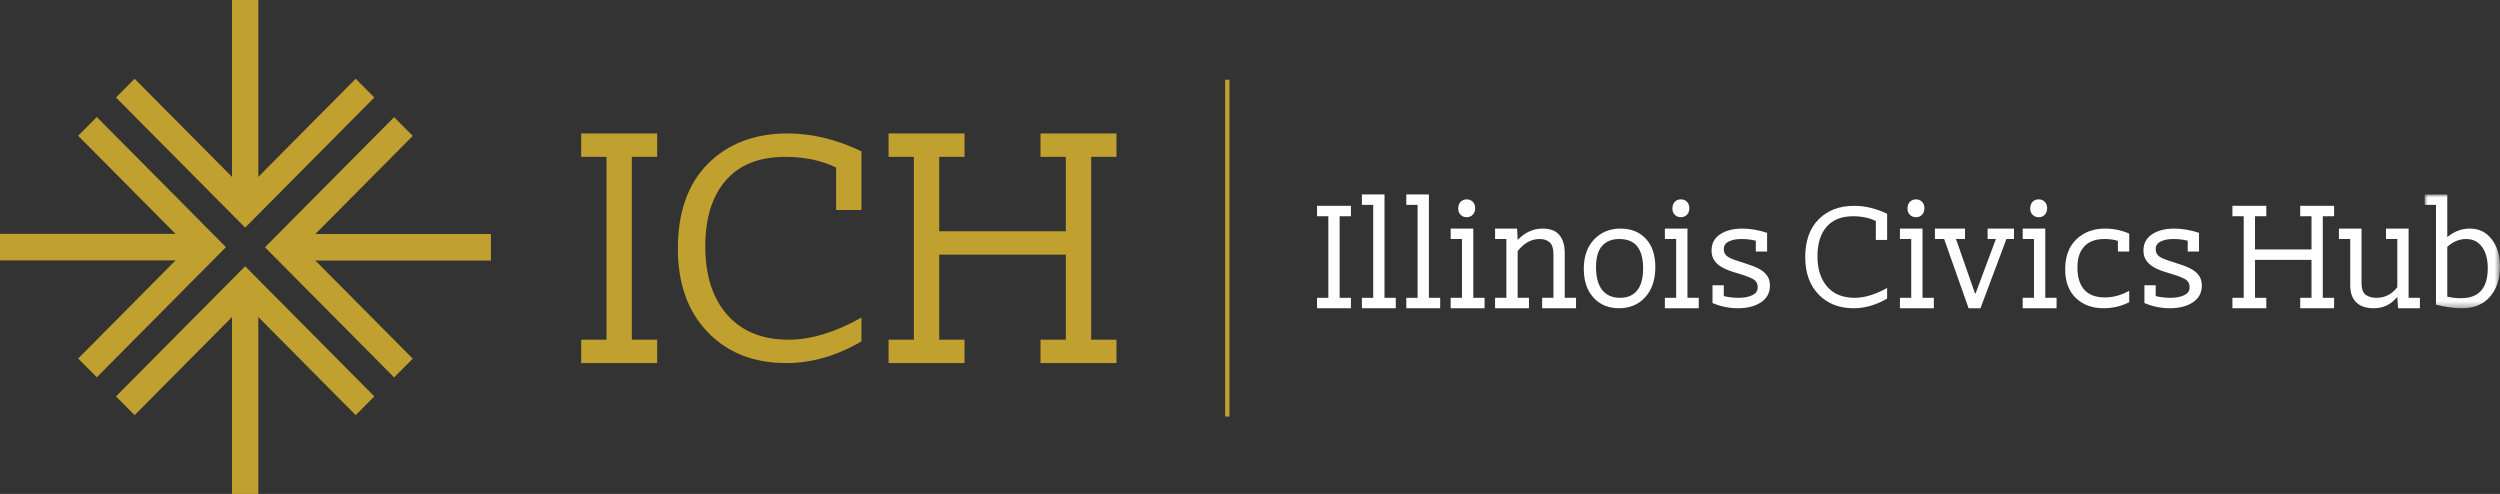 <svg xmlns="http://www.w3.org/2000/svg" xmlns:xlink="http://www.w3.org/1999/xlink" width="410" height="81" viewBox="0 0 410 81">
  <rect x="0" y="0" width="410" height="81" fill="#333333" stroke="none"/>
  <defs>
    <polygon id="footer-logo-a" points="0 0 12.351 0 12.351 18.665 0 18.665"/>
  </defs>
  <g fill="none" fill-rule="evenodd">
    <polygon fill="#C0A02E" points="200.925 68.312 201.631 68.312 201.631 13.074 200.925 13.074"/>
    <polygon fill="#C0A02E" points="15.873 61.873 12.819 58.797 30.949 40.531 12.819 22.266 15.873 19.188 37.057 40.531"/>
    <polygon fill="#C0A02E" points="0 42.706 34.003 42.706 34.003 38.356 0 38.356"/>
    <polygon fill="#C0A02E" points="64.636 61.895 43.452 40.553 64.636 19.212 67.69 22.289 49.56 40.553 67.69 58.819"/>
    <polygon fill="#C0A02E" points="46.506 42.729 80.51 42.729 80.51 38.378 46.506 38.378"/>
    <polygon fill="#C0A02E" points="40.205 37.332 19.021 15.99 22.075 12.915 40.205 31.179 58.335 12.915 61.389 15.99"/>
    <polygon fill="#C0A02E" points="38.046 34.256 42.364 34.256 42.364 0 38.046 0"/>
    <polygon fill="#C0A02E" points="58.335 68.085 40.205 49.821 22.075 68.085 19.021 65.009 40.205 43.667 61.388 65.009"/>
    <polygon fill="#C0A02E" points="38.046 81 42.364 81 42.364 46.743 38.046 46.743"/>
    <polygon fill="#FEFEFE" points="215.995 48.841 217.848 48.841 217.848 35.464 215.995 35.464 215.995 33.754 221.553 33.754 221.553 35.464 219.7 35.464 219.7 48.841 221.553 48.841 221.553 50.552 215.995 50.552"/>
    <polygon fill="#FEFEFE" points="223.352 48.841 225.204 48.841 225.204 33.599 223.352 33.599 223.352 31.888 227.057 31.888 227.057 48.841 228.91 48.841 228.91 50.552 223.352 50.552"/>
    <polygon fill="#FEFEFE" points="230.633 48.841 232.485 48.841 232.485 33.599 230.633 33.599 230.633 31.888 234.338 31.888 234.338 48.841 236.19 48.841 236.19 50.552 230.633 50.552"/>
    <g transform="translate(95.315 21.888)">
      <path fill="#FEFEFE" d="M143.832 12.332C143.832 11.855 143.96 11.482 144.219 11.213 144.475 10.944 144.81 10.809 145.222 10.809 145.633 10.809 145.968 10.944 146.225 11.213 146.483 11.482 146.611 11.825 146.611 12.24 146.611 12.696 146.483 13.059 146.225 13.328 145.968 13.598 145.633 13.733 145.222 13.733 144.81 13.733 144.475 13.598 144.219 13.328 143.96 13.059 143.832 12.727 143.832 12.332L143.832 12.332zM142.597 26.953L144.45 26.953 144.45 17.31 142.597 17.31 142.597 15.599 146.303 15.599 146.303 26.953 148.155 26.953 148.155 28.664 142.597 28.664 142.597 26.953zM149.877 26.953L151.73 26.953 151.73 17.309 149.877 17.309 149.877 15.599 153.49 15.599 153.582 17.435 153.613 17.435C154.787 16.211 156.145 15.599 157.689 15.599 158.924 15.599 159.835 15.952 160.421 16.657 161.009 17.362 161.301 18.336 161.301 19.58L161.301 26.953 163.155 26.953 163.155 28.664 157.596 28.664 157.596 26.953 159.45 26.953 159.45 19.798C159.45 18.865 159.244 18.217 158.831 17.855 158.419 17.492 157.874 17.309 157.195 17.309 155.816 17.309 154.612 17.974 153.582 19.3L153.582 26.953 155.435 26.953 155.435 28.664 149.877 28.664 149.877 26.953zM166.435 21.914C166.435 23.573 166.774 24.828 167.453 25.678 168.132 26.528 169.11 26.953 170.387 26.953 171.601 26.953 172.532 26.549 173.181 25.739 173.829 24.931 174.154 23.729 174.154 22.132 174.154 20.514 173.829 19.306 173.181 18.507 172.532 17.709 171.55 17.309 170.232 17.309 169.059 17.309 168.132 17.679 167.453 18.413 166.774 19.151 166.435 20.317 166.435 21.914M164.427 22.193C164.427 20.161 164.994 18.553 166.126 17.372 167.258 16.19 168.699 15.6 170.448 15.6 172.177 15.6 173.562 16.154 174.602 17.263 175.64 18.373 176.161 19.923 176.161 21.914 176.161 23.988 175.61 25.631 174.509 26.844 173.407 28.057 171.972 28.664 170.201 28.664 168.472 28.664 167.078 28.084 166.018 26.922 164.957 25.762 164.427 24.184 164.427 22.193M178.958 12.332C178.958 11.855 179.086 11.482 179.344 11.213 179.601 10.944 179.935 10.809 180.348 10.809 180.759 10.809 181.093 10.944 181.351 11.213 181.608 11.482 181.736 11.825 181.736 12.24 181.736 12.696 181.608 13.059 181.351 13.328 181.093 13.598 180.759 13.733 180.348 13.733 179.935 13.733 179.601 13.598 179.344 13.328 179.086 13.059 178.958 12.727 178.958 12.332L178.958 12.332zM177.723 26.953L179.575 26.953 179.575 17.31 177.723 17.31 177.723 15.599 181.428 15.599 181.428 26.953 183.281 26.953 183.281 28.664 177.723 28.664 177.723 26.953zM185.382 19.184C185.382 18.041 185.85 17.158 186.787 16.535 187.724 15.911 188.943 15.6 190.446 15.6 191.722 15.6 193.071 15.831 194.491 16.296L194.491 19.363 192.638 19.363 192.638 17.59C191.918 17.403 191.135 17.31 190.291 17.31 189.468 17.31 188.778 17.443 188.224 17.709 187.667 17.975 187.389 18.386 187.389 18.939 187.389 19.268 187.455 19.539 187.589 19.754 187.724 19.969 187.925 20.154 188.191 20.307 188.459 20.461 188.799 20.61 189.211 20.753 189.622 20.897 190.096 21.05 190.631 21.214 191.146 21.38 191.66 21.556 192.175 21.743 192.69 21.931 193.153 22.159 193.565 22.43 193.976 22.7 194.31 23.038 194.569 23.443 194.825 23.849 194.954 24.352 194.954 24.955 194.954 26.119 194.47 27.028 193.503 27.682 192.535 28.338 191.259 28.664 189.674 28.664 188.254 28.664 186.875 28.379 185.537 27.809L185.537 24.9 187.389 24.9 187.389 26.673C188.151 26.86 188.964 26.954 189.829 26.954 190.694 26.954 191.429 26.815 192.036 26.538 192.643 26.261 192.947 25.826 192.947 25.231 192.947 24.596 192.674 24.136 192.129 23.849 191.583 23.562 190.817 23.274 189.829 22.987 189.314 22.842 188.794 22.675 188.269 22.488 187.744 22.302 187.266 22.068 186.834 21.787 186.401 21.507 186.051 21.158 185.784 20.743 185.515 20.328 185.382 19.808 185.382 19.184M214.174 27.077C212.362 28.135 210.531 28.664 208.679 28.664 206.29 28.664 204.372 27.908 202.92 26.393 201.469 24.88 200.743 22.847 200.743 20.297 200.743 17.621 201.479 15.547 202.951 14.075 204.422 12.602 206.362 11.867 208.772 11.867 210.561 11.867 212.362 12.302 214.174 13.172L214.174 17.465 212.322 17.465 212.322 14.355C211.231 13.836 209.996 13.577 208.617 13.577 206.703 13.577 205.246 14.152 204.247 15.303 203.249 16.455 202.75 18.067 202.75 20.141 202.75 22.256 203.286 23.92 204.356 25.134 205.426 26.347 206.919 26.953 208.833 26.953 210.48 26.953 212.26 26.414 214.174 25.335L214.174 27.077zM217.509 12.332C217.509 11.855 217.637 11.482 217.895 11.213 218.152 10.944 218.487 10.809 218.899 10.809 219.31 10.809 219.645 10.944 219.902 11.213 220.16 11.482 220.288 11.825 220.288 12.24 220.288 12.696 220.16 13.059 219.902 13.328 219.645 13.598 219.31 13.733 218.899 13.733 218.487 13.733 218.152 13.598 217.895 13.328 217.637 13.059 217.509 12.727 217.509 12.332L217.509 12.332zM216.274 26.953L218.127 26.953 218.127 17.31 216.274 17.31 216.274 15.599 219.979 15.599 219.979 26.953 221.832 26.953 221.832 28.664 216.274 28.664 216.274 26.953z"/>
      <polygon fill="#FEFEFE" points="229.481 28.664 227.535 28.664 223.522 17.309 222.009 17.309 222.009 15.599 226.949 15.599 226.949 17.309 225.467 17.309 228.585 26.238 228.678 26.238 232.012 17.309 230.654 17.309 230.654 15.599 234.976 15.599 234.976 17.309 233.741 17.309"/>
      <path fill="#FEFEFE" d="M237.64 12.332C237.64 11.855 237.768 11.482 238.026 11.213 238.283 10.944 238.617 10.809 239.03 10.809 239.441 10.809 239.775 10.944 240.033 11.213 240.29 11.482 240.418 11.825 240.418 12.24 240.418 12.696 240.29 13.059 240.033 13.328 239.775 13.598 239.441 13.733 239.03 13.733 238.617 13.733 238.283 13.598 238.026 13.328 237.768 13.059 237.64 12.727 237.64 12.332L237.64 12.332zM236.405 26.953L238.257 26.953 238.257 17.31 236.405 17.31 236.405 15.599 240.11 15.599 240.11 26.953 241.963 26.953 241.963 28.664 236.405 28.664 236.405 26.953zM253.876 27.669C252.579 28.332 251.178 28.664 249.676 28.664 247.803 28.664 246.285 28.104 245.121 26.984 243.958 25.865 243.376 24.299 243.376 22.287 243.376 20.172 243.99 18.529 245.214 17.356 246.439 16.185 248.008 15.599 249.923 15.599 251.302 15.599 252.62 15.874 253.876 16.423L253.876 19.363 252.022 19.363 252.022 17.622C251.425 17.413 250.684 17.309 249.799 17.309 248.379 17.309 247.288 17.708 246.527 18.504 245.765 19.299 245.385 20.441 245.385 21.93 245.385 23.584 245.765 24.825 246.527 25.652 247.288 26.478 248.41 26.891 249.892 26.891 251.23 26.891 252.557 26.528 253.876 25.802L253.876 27.669zM256.214 19.184C256.214 18.041 256.682 17.158 257.619 16.535 258.556 15.911 259.775 15.6 261.278 15.6 262.554 15.6 263.903 15.831 265.323 16.296L265.323 19.363 263.47 19.363 263.47 17.59C262.75 17.403 261.967 17.31 261.123 17.31 260.3 17.31 259.61 17.443 259.055 17.709 258.499 17.975 258.221 18.386 258.221 18.939 258.221 19.268 258.287 19.539 258.421 19.754 258.556 19.969 258.756 20.154 259.023 20.307 259.291 20.461 259.631 20.61 260.043 20.753 260.454 20.897 260.928 21.05 261.463 21.214 261.978 21.38 262.492 21.556 263.007 21.743 263.521 21.931 263.985 22.159 264.396 22.43 264.808 22.7 265.142 23.038 265.4 23.443 265.657 23.849 265.786 24.352 265.786 24.955 265.786 26.119 265.302 27.028 264.335 27.682 263.366 28.338 262.091 28.664 260.506 28.664 259.086 28.664 257.707 28.379 256.368 27.809L256.368 24.9 258.221 24.9 258.221 26.673C258.983 26.86 259.796 26.954 260.661 26.954 261.526 26.954 262.261 26.815 262.867 26.538 263.475 26.261 263.779 25.826 263.779 25.231 263.779 24.596 263.505 24.136 262.961 23.849 262.415 23.562 261.648 23.274 260.661 22.987 260.146 22.842 259.626 22.675 259.101 22.488 258.576 22.302 258.098 22.068 257.665 21.787 257.232 21.507 256.883 21.158 256.616 20.743 256.347 20.328 256.214 19.808 256.214 19.184"/>
      <polygon fill="#FEFEFE" points="281.919 26.953 283.772 26.953 283.772 20.732 274.508 20.732 274.508 26.953 276.36 26.953 276.36 28.664 270.803 28.664 270.803 26.953 272.655 26.953 272.655 13.576 270.803 13.576 270.803 11.866 276.36 11.866 276.36 13.576 274.508 13.576 274.508 19.021 283.772 19.021 283.772 13.576 281.919 13.576 281.919 11.866 287.477 11.866 287.477 13.576 285.624 13.576 285.624 26.953 287.477 26.953 287.477 28.664 281.919 28.664"/>
      <path fill="#FEFEFE" d="M297.843,17.31 L295.99,17.31 L295.99,15.599 L299.696,15.599 L299.696,26.953 L301.548,26.953 L301.548,28.664 L297.967,28.664 L297.843,26.859 L297.782,26.859 C296.793,28.064 295.528,28.664 293.983,28.664 C292.728,28.664 291.771,28.344 291.112,27.7 C290.453,27.057 290.124,26.134 290.124,24.932 L290.124,17.31 L288.271,17.31 L288.271,15.599 L291.977,15.599 L291.977,24.495 C291.977,25.471 292.203,26.124 292.656,26.456 C293.108,26.787 293.695,26.953 294.415,26.953 C295.815,26.953 296.958,26.373 297.843,25.211 L297.843,17.31 Z"/>
      <g transform="translate(302.334 10)">
        <mask id="footer-logo-b" fill="#fff">
          <use xlink:href="#footer-logo-a"/>
        </mask>
        <path fill="#FEFEFE" d="M3.705,16.767 C4.447,16.933 5.188,17.016 5.928,17.016 C7.43,17.016 8.542,16.601 9.263,15.771 C9.983,14.942 10.344,13.718 10.344,12.1 C10.344,10.629 10.03,9.461 9.402,8.601 C8.774,7.741 7.904,7.31 6.793,7.31 C5.682,7.31 4.652,7.735 3.705,8.586 L3.705,16.767 Z M3.705,6.968 L3.736,6.968 C4.848,6.055 6.072,5.599 7.411,5.599 C8.913,5.599 10.112,6.19 11.007,7.372 C11.904,8.554 12.351,10.037 12.351,11.821 C12.351,13.832 11.81,15.475 10.73,16.751 C9.65,18.027 8.09,18.665 6.053,18.665 C4.796,18.665 3.397,18.467 1.852,18.073 L1.852,1.71 L0,1.71 L0,0 L3.705,0 L3.705,6.968 Z" mask="url(#footer-logo-b)"/>
      </g>
      <polygon fill="#C0A02E" points="0 33.821 4.153 33.821 4.153 3.835 0 3.835 0 0 12.459 0 12.459 3.835 8.306 3.835 8.306 33.821 12.459 33.821 12.459 37.656 0 37.656"/>
      <path fill="#C0A02E" d="M45.963,34.1 C41.902,36.471 37.795,37.656 33.642,37.656 C28.288,37.656 23.986,35.959 20.733,32.565 C17.479,29.173 15.854,24.616 15.854,18.898 C15.854,12.901 17.502,8.253 20.802,4.951 C24.1,1.651 28.451,8.53431109e-05 33.85,8.53431109e-05 C37.864,8.53431109e-05 41.902,0.976 45.963,2.929 L45.963,12.552 L41.81,12.552 L41.81,5.578 C39.363,4.417 36.594,3.835 33.503,3.835 C29.212,3.835 25.947,5.126 23.709,7.705 C21.47,10.286 20.353,13.901 20.353,18.549 C20.353,23.291 21.551,27.021 23.951,29.741 C26.35,32.461 29.696,33.821 33.988,33.821 C37.68,33.821 41.671,32.612 45.963,30.194 L45.963,34.1 Z"/>
      <polygon fill="#C0A02E" points="75.328 33.821 79.48 33.821 79.48 19.874 58.716 19.874 58.716 33.821 62.868 33.821 62.868 37.656 50.409 37.656 50.409 33.821 54.562 33.821 54.562 3.835 50.409 3.835 50.409 0 62.868 0 62.868 3.835 58.716 3.835 58.716 16.039 79.48 16.039 79.48 3.835 75.328 3.835 75.328 0 87.787 0 87.787 3.835 83.634 3.835 83.634 33.821 87.787 33.821 87.787 37.656 75.328 37.656"/>
      <polygon points="0 33.821 4.153 33.821 4.153 3.835 0 3.835 0 0 12.459 0 12.459 3.835 8.306 3.835 8.306 33.821 12.459 33.821 12.459 37.656 0 37.656"/>
    </g>
  </g>
</svg>
